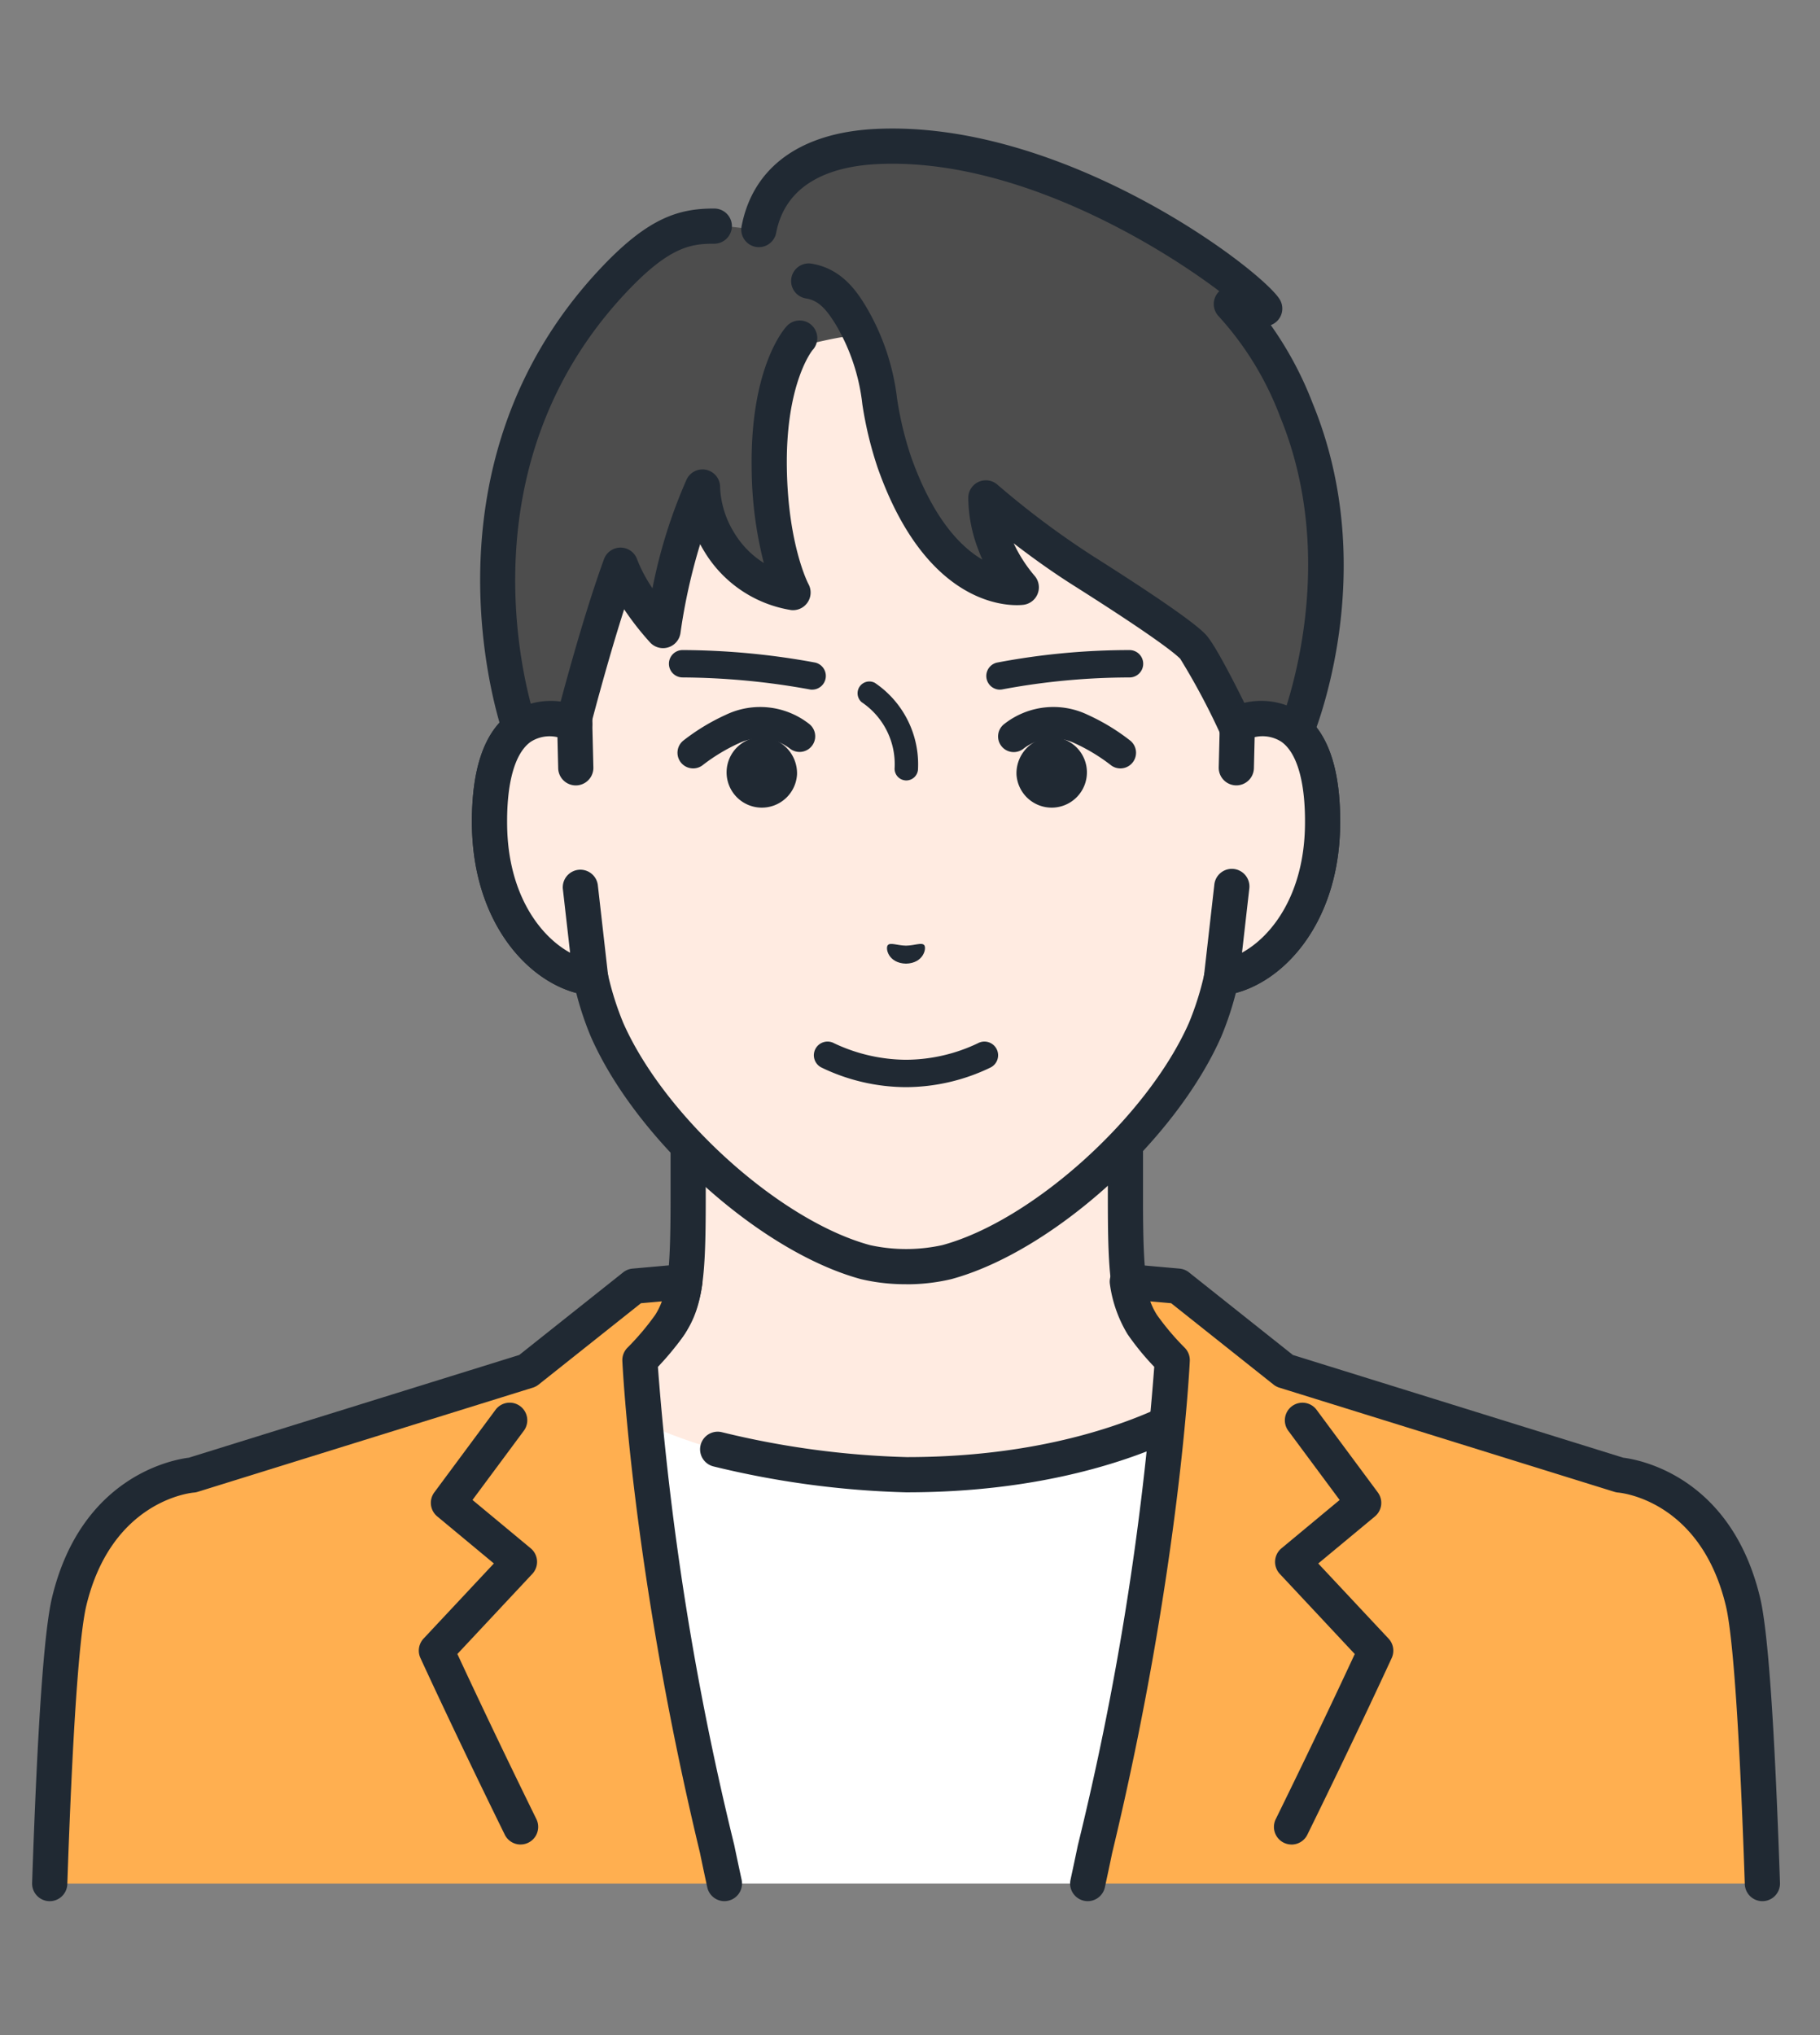 <svg xmlns="http://www.w3.org/2000/svg" xmlns:xlink="http://www.w3.org/1999/xlink" width="170" height="190" viewBox="0 0 170 190">
  <rect x="0" y="0" width="170" height="190" fill="#808080" stroke="none"/>
  <defs>
    <clipPath id="clip-path">
      <rect id="長方形_164" data-name="長方形 164" width="170" height="190" transform="translate(2751 6214)" fill="#fff" stroke="#707070" stroke-width="1"/>
    </clipPath>
    <clipPath id="clip-path-2">
      <rect id="長方形_163" data-name="長方形 163" width="163.263" height="165.494" fill="none"/>
    </clipPath>
  </defs>
  <g id="customer03" transform="translate(-2751 -6214)" clip-path="url(#clip-path)">
    <g id="グループ_368" data-name="グループ 368" transform="translate(2754 6226)">
      <g id="グループ_367" data-name="グループ 367" clip-path="url(#clip-path-2)">
        <path id="パス_1148" data-name="パス 1148" d="M131.373,140.4c-13.527-5.086-16.518-9.571-18.858-12.2s-2.689-4.535-2.689-13.071V88.582L89.4,93.25,68.983,88.582v26.539c0,8.536-.349,10.437-2.69,13.071s-5.33,7.118-18.857,12.2,26.835,29.393,26.835,29.393h30.267s40.347-24.312,26.835-29.393" transform="translate(-7.706 -15.283)" fill="#ffebe1"/>
        <path id="パス_1149" data-name="パス 1149" d="M104.2,171.09a1.644,1.644,0,0,1-.85-3.052c12.231-7.371,29.253-19.968,28.8-24.893-.024-.26-.087-.948-1.7-1.553-12.765-4.8-16.461-9.107-18.906-11.957-.209-.244-.408-.476-.6-.694-2.8-3.152-3.1-5.654-3.1-14.162V90.3L89.429,94.51a1.633,1.633,0,0,1-.732,0L70.285,90.3v24.477c0,8.508-.305,11.01-3.1,14.162-.194.218-.393.45-.6.694-2.445,2.85-6.141,7.157-18.906,11.957-1.609.6-1.672,1.293-1.7,1.553-.451,4.925,16.571,17.522,28.8,24.893a1.644,1.644,0,0,1-1.7,2.816C67.867,167.712,41.9,151.6,42.7,142.845c.126-1.368.889-3.23,3.813-4.33,11.977-4.5,15.341-8.425,17.568-11.02.223-.259.434-.5.64-.736C66.6,124.65,67,123.385,67,114.779V88.239a1.643,1.643,0,0,1,2.01-1.6l20.055,4.584,20.055-4.584a1.643,1.643,0,0,1,2.009,1.6v26.539c0,8.607.4,9.871,2.276,11.979.206.232.417.477.639.736,2.227,2.595,5.592,6.518,17.568,11.02,2.924,1.1,3.688,2.962,3.813,4.33.8,8.753-25.164,24.867-30.378,28.009a1.635,1.635,0,0,1-.846.236" transform="translate(-7.364 -14.94)" fill="#202933"/>
        <path id="パス_1150" data-name="パス 1150" d="M91.195,150.477c-18.527,0-28.124-6.782-28.124-6.782l-8.079,44.947H127.4l-8.23-44.947s-9.446,6.782-27.973,6.782" transform="translate(-9.488 -24.792)" fill="#fff"/>
        <path id="パス_1151" data-name="パス 1151" d="M94.716,151.778a84.8,84.8,0,0,1-18.052-2.418,1.644,1.644,0,0,1,.766-3.2,81.409,81.409,0,0,0,17.286,2.328c17.792,0,26.924-6.409,27.014-6.474a1.644,1.644,0,0,1,1.917,2.67c-.4.29-10.092,7.091-28.931,7.091" transform="translate(-13.009 -24.449)" fill="#202933"/>
        <path id="パス_1152" data-name="パス 1152" d="M121.492,57.615h0V41.691a27.3,27.3,0,0,0-3.358-13.142c-4.222-7.688-12.76-16.639-27.463-16.7H90.41c-14.7.063-23.242,9.014-27.463,16.7a27.3,27.3,0,0,0-3.358,13.142V57.616h0c-3.427-1.3-8.117-.453-7.954,9.584.144,8.89,5.5,13.652,9.446,14.146h0A29.433,29.433,0,0,0,62.6,86.178c4.091,9.283,15.194,19.275,24.134,21.7a17.325,17.325,0,0,0,7.6,0c8.94-2.424,20.043-12.416,24.134-21.7A29.433,29.433,0,0,0,120,81.344h0c3.95-.493,9.3-5.256,9.446-14.146.163-10.035-4.526-10.88-7.953-9.584" transform="translate(-8.908 -2.044)" fill="#ffebe1"/>
        <path id="パス_1153" data-name="パス 1153" d="M90.2,109.6a18.071,18.071,0,0,1-4.22-.477C76.586,106.577,65.042,96.217,60.759,86.5a29.118,29.118,0,0,1-1.367-4.089c-4.811-1.283-9.6-6.847-9.743-15.526-.086-5.307,1.126-8.88,3.6-10.621A6.31,6.31,0,0,1,57.6,55.2V41.348a29.018,29.018,0,0,1,3.561-13.932c3.583-6.526,12.1-17.484,28.9-17.555h.265c16.8.071,25.321,11.029,28.9,17.555a29.018,29.018,0,0,1,3.561,13.932V55.2a6.3,6.3,0,0,1,4.353,1.066c2.477,1.741,3.689,5.315,3.6,10.621-.141,8.679-4.933,14.242-9.743,15.526a29.19,29.19,0,0,1-1.36,4.072c-4.292,9.737-15.835,20.1-25.216,22.64a18.012,18.012,0,0,1-4.231.48M56.85,58.448a2.917,2.917,0,0,0-1.708.5C53.653,60,52.869,62.8,52.935,66.83c.129,7.977,4.759,12.136,8.006,12.542a1.643,1.643,0,0,1,1.4,1.258,27.714,27.714,0,0,0,1.436,4.56c3.865,8.77,14.64,18.478,23.052,20.758a15.728,15.728,0,0,0,6.755,0c8.4-2.276,19.172-11.984,23.045-20.77a27.715,27.715,0,0,0,1.428-4.544,1.645,1.645,0,0,1,1.4-1.259c3.247-.4,7.877-4.562,8.006-12.54.066-4.035-.718-6.832-2.207-7.879a3.873,3.873,0,0,0-3.521-.141,1.646,1.646,0,0,1-2.228-1.536V41.348A25.721,25.721,0,0,0,116.348,29c-3.235-5.892-10.918-15.786-26.03-15.85h-.251c-15.1.065-22.788,9.958-26.022,15.85a25.719,25.719,0,0,0-3.155,12.35V57.274a1.642,1.642,0,0,1-2.225,1.536,5.3,5.3,0,0,0-1.815-.362" transform="translate(-8.565 -1.701)" fill="#202933"/>
        <path id="パス_1154" data-name="パス 1154" d="M86.612,19.837c1.743,3.891,1.377,7.141,2.986,11.676,4.518,12.743,11.85,11.661,11.85,11.661a10.537,10.537,0,0,1-2.632-4.567,12.124,12.124,0,0,1-.674-3.779,81.3,81.3,0,0,0,9.012,6.75c4.792,3.03,9.128,5.911,10.33,7.134.859.873,3.973,7.3,3.973,7.3l1.686,4.515,3.915-3.707s6.349-14.96.089-30.192a30.989,30.989,0,0,0-6.074-9.892h0l3.115.42c-1.24-1.989-19.062-15.993-36.3-15.128-5.009.252-9.9,2.192-10.957,7.792-3.014-.236-7.394-1.941-13.741,4.876C46.1,33.05,54.614,56.38,54.614,56.38l3.4,1.895,1.539-2.267s2.271-8.9,4.463-14.9a19.213,19.213,0,0,0,3.969,6.1,49.9,49.9,0,0,1,3.691-13.392,9.994,9.994,0,0,0,1.765,5.46,8.77,8.77,0,0,0,6.689,4.387s-2.1-3.815-2.223-11.607C77.774,23.235,80.1,20.865,80.1,20.865s6.209-1.7,6.511-1.029" transform="translate(-9.057 -0.343)" fill="#4d4d4d"/>
        <path id="パス_1155" data-name="パス 1155" d="M57.684,61.134a1.636,1.636,0,0,1-.8-.208l-3.4-1.895a1.644,1.644,0,0,1-.745-.872c-.089-.243-8.654-24.5,8.918-43.372,4.507-4.842,7.38-5.774,10.8-5.759A1.644,1.644,0,0,1,74.09,10.68a1.662,1.662,0,0,1-1.653,1.634c-2.247-.014-4.293.327-8.376,4.712-14.743,15.839-9.518,35.858-8.416,39.446l1.526.849.534-.786c.411-1.586,2.437-9.292,4.439-14.779a1.643,1.643,0,0,1,3.1.05,13.7,13.7,0,0,0,1.426,2.678,47.906,47.906,0,0,1,3.192-10.167,1.644,1.644,0,0,1,3.125.765A8.757,8.757,0,0,0,74.3,39.29a8.505,8.505,0,0,0,2.77,2.829A36.475,36.475,0,0,1,75.935,33.3c-.142-9.2,2.884-12.852,3.23-13.239a1.644,1.644,0,1,1,2.451,2.19c-.01.012-2.516,3.082-2.394,11,.111,7.2,2,10.811,2.023,10.846a1.647,1.647,0,0,1-1.615,2.42,11.609,11.609,0,0,1-8.143-5.518q-.195-.32-.361-.636a53.983,53.983,0,0,0-1.841,8.292,1.643,1.643,0,0,1-2.846.874,26.467,26.467,0,0,1-2.414-3.086c-1.7,5.316-3.189,11.121-3.207,11.192a1.643,1.643,0,0,1-.233.516l-1.539,2.267a1.642,1.642,0,0,1-1.361.721" transform="translate(-8.725 -1.558)" fill="#202933"/>
        <path id="パス_1156" data-name="パス 1156" d="M127.895,61.825a1.665,1.665,0,0,1-.371-.042,1.645,1.645,0,0,1-1.169-1.026L124.7,56.314a64.774,64.774,0,0,0-3.647-6.808c-.52-.528-2.535-2.146-10.021-6.881-2.047-1.294-3.978-2.7-5.539-3.9a13.44,13.44,0,0,0,1.941,3.019,1.645,1.645,0,0,1-.99,2.717c-.353.051-8.726,1.12-13.638-12.737a34.862,34.862,0,0,1-1.448-5.978,18.636,18.636,0,0,0-2.5-7.472c-.882-1.417-1.585-2.221-2.773-2.414a1.643,1.643,0,1,1,.526-3.245c2.887.468,4.285,2.714,5.037,3.921a21.848,21.848,0,0,1,2.949,8.644A31.725,31.725,0,0,0,95.9,30.622c2.055,5.8,4.635,8.434,6.673,9.626-.137-.294-.263-.6-.373-.906a13.63,13.63,0,0,1-.947-4.942,1.643,1.643,0,0,1,2.727-1.147,80.285,80.285,0,0,0,8.805,6.594c8.925,5.644,10.2,6.942,10.623,7.369.912.927,3.073,5.243,4.281,7.733.022.046.042.094.06.141l.818,2.191,1.849-1.751c.815-2.146,5.4-15.39-.036-28.625a29.2,29.2,0,0,0-5.785-9.427,1.644,1.644,0,0,1,.107-2.289c-5.776-4.378-19.212-12.511-31.978-11.867-3.78.19-8.484,1.464-9.424,6.455a1.644,1.644,0,0,1-3.23-.609C81.111,3.635,85.546.392,92.558.041c17.618-.884,36.027,13.091,37.778,15.9a1.643,1.643,0,0,1-.826,2.411,33.032,33.032,0,0,1,3.909,7.3c6.447,15.686.174,30.822-.1,31.459a1.648,1.648,0,0,1-.383.551l-3.915,3.708a1.646,1.646,0,0,1-1.13.45" transform="translate(-13.809 0)" fill="#202933"/>
        <path id="パス_1157" data-name="パス 1157" d="M59.689,71.171l-.1-4.11c-3.426-1.3-8.118-.454-7.955,9.583.144,8.89,5.5,13.652,9.446,14.145l-.966-8.5Z" transform="translate(-8.908 -11.489)" fill="#ffebe1"/>
        <path id="パス_1158" data-name="パス 1158" d="M60.737,92.089a1.679,1.679,0,0,1-.2-.012c-5.164-.645-10.734-6.383-10.886-15.749-.085-5.308,1.127-8.882,3.6-10.623a6.9,6.9,0,0,1,6.577-.524,1.644,1.644,0,0,1,1.062,1.5l.1,4.11a1.643,1.643,0,1,1-3.286.079l-.07-2.9a3.264,3.264,0,0,0-2.491.429c-1.489,1.046-2.273,3.844-2.207,7.879.1,6.338,3.046,10.266,5.88,11.815l-.678-5.957a1.644,1.644,0,0,1,3.266-.372l.966,8.5a1.643,1.643,0,0,1-1.633,1.83" transform="translate(-8.565 -11.146)" fill="#202933"/>
        <path id="パス_1159" data-name="パス 1159" d="M135.744,67.061l-.1,4.11-.424,11.119-.967,8.5c3.95-.493,9.3-5.256,9.446-14.146.163-10.037-4.529-10.88-7.955-9.583" transform="translate(-23.163 -11.489)" fill="#ffebe1"/>
        <path id="パス_1160" data-name="パス 1160" d="M133.911,92.089a1.643,1.643,0,0,1-1.633-1.83l.966-8.5a1.644,1.644,0,1,1,3.266.372l-.678,5.957c2.834-1.55,5.777-5.478,5.88-11.815.066-4.035-.718-6.833-2.207-7.879a3.264,3.264,0,0,0-2.491-.429l-.07,2.9a1.643,1.643,0,1,1-3.286-.079l.1-4.11a1.645,1.645,0,0,1,1.062-1.5,6.9,6.9,0,0,1,6.577.525c2.477,1.741,3.69,5.315,3.6,10.623-.152,9.366-5.722,15.1-10.886,15.749a1.68,1.68,0,0,1-.2.012" transform="translate(-22.82 -11.145)" fill="#202933"/>
        <path id="パス_1161" data-name="パス 1161" d="M85.265,62.541a1.252,1.252,0,0,1-.27-.029A68.163,68.163,0,0,0,73.162,61.4a1.278,1.278,0,1,1,0-2.556,69.428,69.428,0,0,1,12.37,1.166,1.279,1.279,0,0,1-.267,2.529" transform="translate(-12.402 -10.153)" fill="#202933"/>
        <path id="パス_1162" data-name="パス 1162" d="M97.714,71.614a.965.965,0,0,1-.109-.006,1.094,1.094,0,0,1-.982-1.2,6.974,6.974,0,0,0-3.082-6.1A1.1,1.1,0,0,1,94.769,62.5,9.173,9.173,0,0,1,98.8,70.626a1.1,1.1,0,0,1-1.089.988" transform="translate(-16.056 -10.75)" fill="#202933"/>
        <path id="パス_1163" data-name="パス 1163" d="M108.984,62.541a1.279,1.279,0,0,1-.292-2.523,66.258,66.258,0,0,1,12.395-1.172,1.278,1.278,0,1,1,0,2.556,64.926,64.926,0,0,0-11.808,1.1,1.293,1.293,0,0,1-.295.034" transform="translate(-18.583 -10.153)" fill="#202933"/>
        <path id="パス_1164" data-name="パス 1164" d="M74.313,71a1.46,1.46,0,0,1-.947-2.573,19.561,19.561,0,0,1,3.978-2.42,7.423,7.423,0,0,1,7.794.832,1.461,1.461,0,0,1-1.769,2.326,4.576,4.576,0,0,0-4.775-.516,17.08,17.08,0,0,0-3.342,2.01,1.459,1.459,0,0,1-.939.342" transform="translate(-12.569 -11.261)" fill="#202933"/>
        <path id="パス_1165" data-name="パス 1165" d="M84.974,72.136a3.292,3.292,0,1,1-3.288-3.47,3.382,3.382,0,0,1,3.288,3.47" transform="translate(-13.526 -11.847)" fill="#202933"/>
        <path id="パス_1166" data-name="パス 1166" d="M120.469,71a1.452,1.452,0,0,1-.944-.347,17.117,17.117,0,0,0-3.339-2.007,4.575,4.575,0,0,0-4.774.516,1.461,1.461,0,1,1-1.769-2.325,7.421,7.421,0,0,1,7.794-.832,19.487,19.487,0,0,1,3.977,2.42A1.461,1.461,0,0,1,120.469,71" transform="translate(-18.817 -11.26)" fill="#202933"/>
        <path id="パス_1167" data-name="パス 1167" d="M111.117,72.136a3.292,3.292,0,1,0,3.288-3.47,3.382,3.382,0,0,0-3.288,3.47" transform="translate(-19.171 -11.847)" fill="#202933"/>
        <path id="パス_1168" data-name="パス 1168" d="M96.578,92.113c.234-.272.87.029,1.7.048.835-.02,1.468-.322,1.7-.05s-.037,1.685-1.7,1.729c-1.664-.042-1.946-1.446-1.7-1.727" transform="translate(-16.65 -15.872)" fill="#202933"/>
        <path id="パス_1169" data-name="パス 1169" d="M96.862,107.275a18.278,18.278,0,0,1-7.906-1.835,1.278,1.278,0,1,1,1.2-2.256,15.943,15.943,0,0,0,6.7,1.534,15.762,15.762,0,0,0,6.7-1.534,1.278,1.278,0,1,1,1.2,2.256,18.278,18.278,0,0,1-7.906,1.835" transform="translate(-15.231 -17.776)" fill="#202933"/>
        <path id="パス_1170" data-name="パス 1170" d="M57.11,137.43a25.7,25.7,0,0,0,2.8-3.321,10.784,10.784,0,0,0,1.4-4.006l-4.736.419-9.951,7.906-31.3,9.727S6.5,148.8,3.807,159.96c-.8,3.313-1.388,13.632-1.821,26.338h63.02q-.35-1.616-.685-3.228C57.949,156.6,57.11,137.43,57.11,137.43" transform="translate(-0.343 -22.447)" fill="#ffaf50"/>
        <path id="パス_1171" data-name="パス 1171" d="M64.663,187.6a1.644,1.644,0,0,1-1.6-1.295q-.353-1.624-.688-3.243c-6.324-26.264-7.235-45.708-7.244-45.9a1.646,1.646,0,0,1,.483-1.238,24.155,24.155,0,0,0,2.586-3.058,6.3,6.3,0,0,0,.621-1.263l-1.95.172-9.565,7.6a1.645,1.645,0,0,1-.535.283l-31.3,9.726a1.635,1.635,0,0,1-.362.07c-.309.026-7.686.767-10.045,10.551-.472,1.961-1.164,8.065-1.776,26.008A1.643,1.643,0,0,1,0,185.9c.506-14.833,1.115-23.556,1.865-26.667,2.727-11.314,11.29-12.853,12.779-13.037L45.5,136.608l9.71-7.715a1.639,1.639,0,0,1,.877-.35l4.736-.42a1.644,1.644,0,0,1,1.777,1.836,12.206,12.206,0,0,1-1.655,4.709,24.439,24.439,0,0,1-2.493,3.046,273.649,273.649,0,0,0,7.127,44.628c.233,1.119.462,2.191.694,3.264a1.647,1.647,0,0,1-1.608,1.993" transform="translate(0 -22.104)" fill="#202933"/>
        <path id="パス_1172" data-name="パス 1172" d="M53.157,185.017a1.644,1.644,0,0,1-1.476-.918c-4.74-9.643-7.85-16.429-7.881-16.5a1.645,1.645,0,0,1,.295-1.808l6.568-7.014-5.293-4.394a1.643,1.643,0,0,1-.27-2.244l5.7-7.684a1.644,1.644,0,1,1,2.64,1.959l-4.775,6.434,5.437,4.515a1.643,1.643,0,0,1,.151,2.387l-7,7.48c1.03,2.22,3.715,7.957,7.38,15.415a1.644,1.644,0,0,1-1.474,2.369" transform="translate(-7.531 -24.809)" fill="#202933"/>
        <path id="パス_1173" data-name="パス 1173" d="M168.841,148.154l-31.3-9.727-9.951-7.906-4.736-.42a10.776,10.776,0,0,0,1.4,4.006,25.663,25.663,0,0,0,2.8,3.321s-.839,19.174-7.211,45.639q-.334,1.61-.685,3.228h63.02c-.433-12.706-1.022-23.024-1.82-26.338-2.691-11.162-11.516-11.8-11.517-11.8" transform="translate(-20.558 -22.446)" fill="#ffaf50"/>
        <path id="パス_1174" data-name="パス 1174" d="M118.816,187.6a1.647,1.647,0,0,1-1.608-1.993q.349-1.609.683-3.213a274.06,274.06,0,0,0,7.139-44.678,24.5,24.5,0,0,1-2.493-3.046,12.206,12.206,0,0,1-1.655-4.709,1.644,1.644,0,0,1,1.777-1.836l4.736.419a1.646,1.646,0,0,1,.877.351l9.71,7.714,30.851,9.588c1.489.184,10.052,1.723,12.779,13.037.75,3.11,1.36,11.833,1.865,26.667a1.643,1.643,0,0,1-3.285.112c-.611-17.944-1.3-24.048-1.776-26.008-2.358-9.785-9.736-10.525-10.049-10.552a1.705,1.705,0,0,1-.357-.069l-31.3-9.726a1.653,1.653,0,0,1-.535-.283l-9.565-7.6-1.95-.172a6.317,6.317,0,0,0,.621,1.263,24.065,24.065,0,0,0,2.586,3.058,1.646,1.646,0,0,1,.483,1.237c-.008.194-.919,19.638-7.254,45.952-.213,1.028-.443,2.11-.678,3.192a1.644,1.644,0,0,1-1.6,1.295" transform="translate(-20.215 -22.104)" fill="#202933"/>
        <path id="パス_1175" data-name="パス 1175" d="M141.822,185.017a1.644,1.644,0,0,1-1.474-2.369c3.666-7.458,6.35-13.195,7.38-15.415l-7-7.48a1.643,1.643,0,0,1,.151-2.387l5.437-4.515-4.775-6.434a1.644,1.644,0,1,1,2.64-1.959l5.7,7.684a1.643,1.643,0,0,1-.27,2.244l-5.293,4.394,6.568,7.014a1.645,1.645,0,0,1,.295,1.808c-.031.067-3.141,6.853-7.881,16.5a1.644,1.644,0,0,1-1.476.918" transform="translate(-24.185 -24.809)" fill="#202933"/>
      </g>
    </g>
  </g>
</svg>
